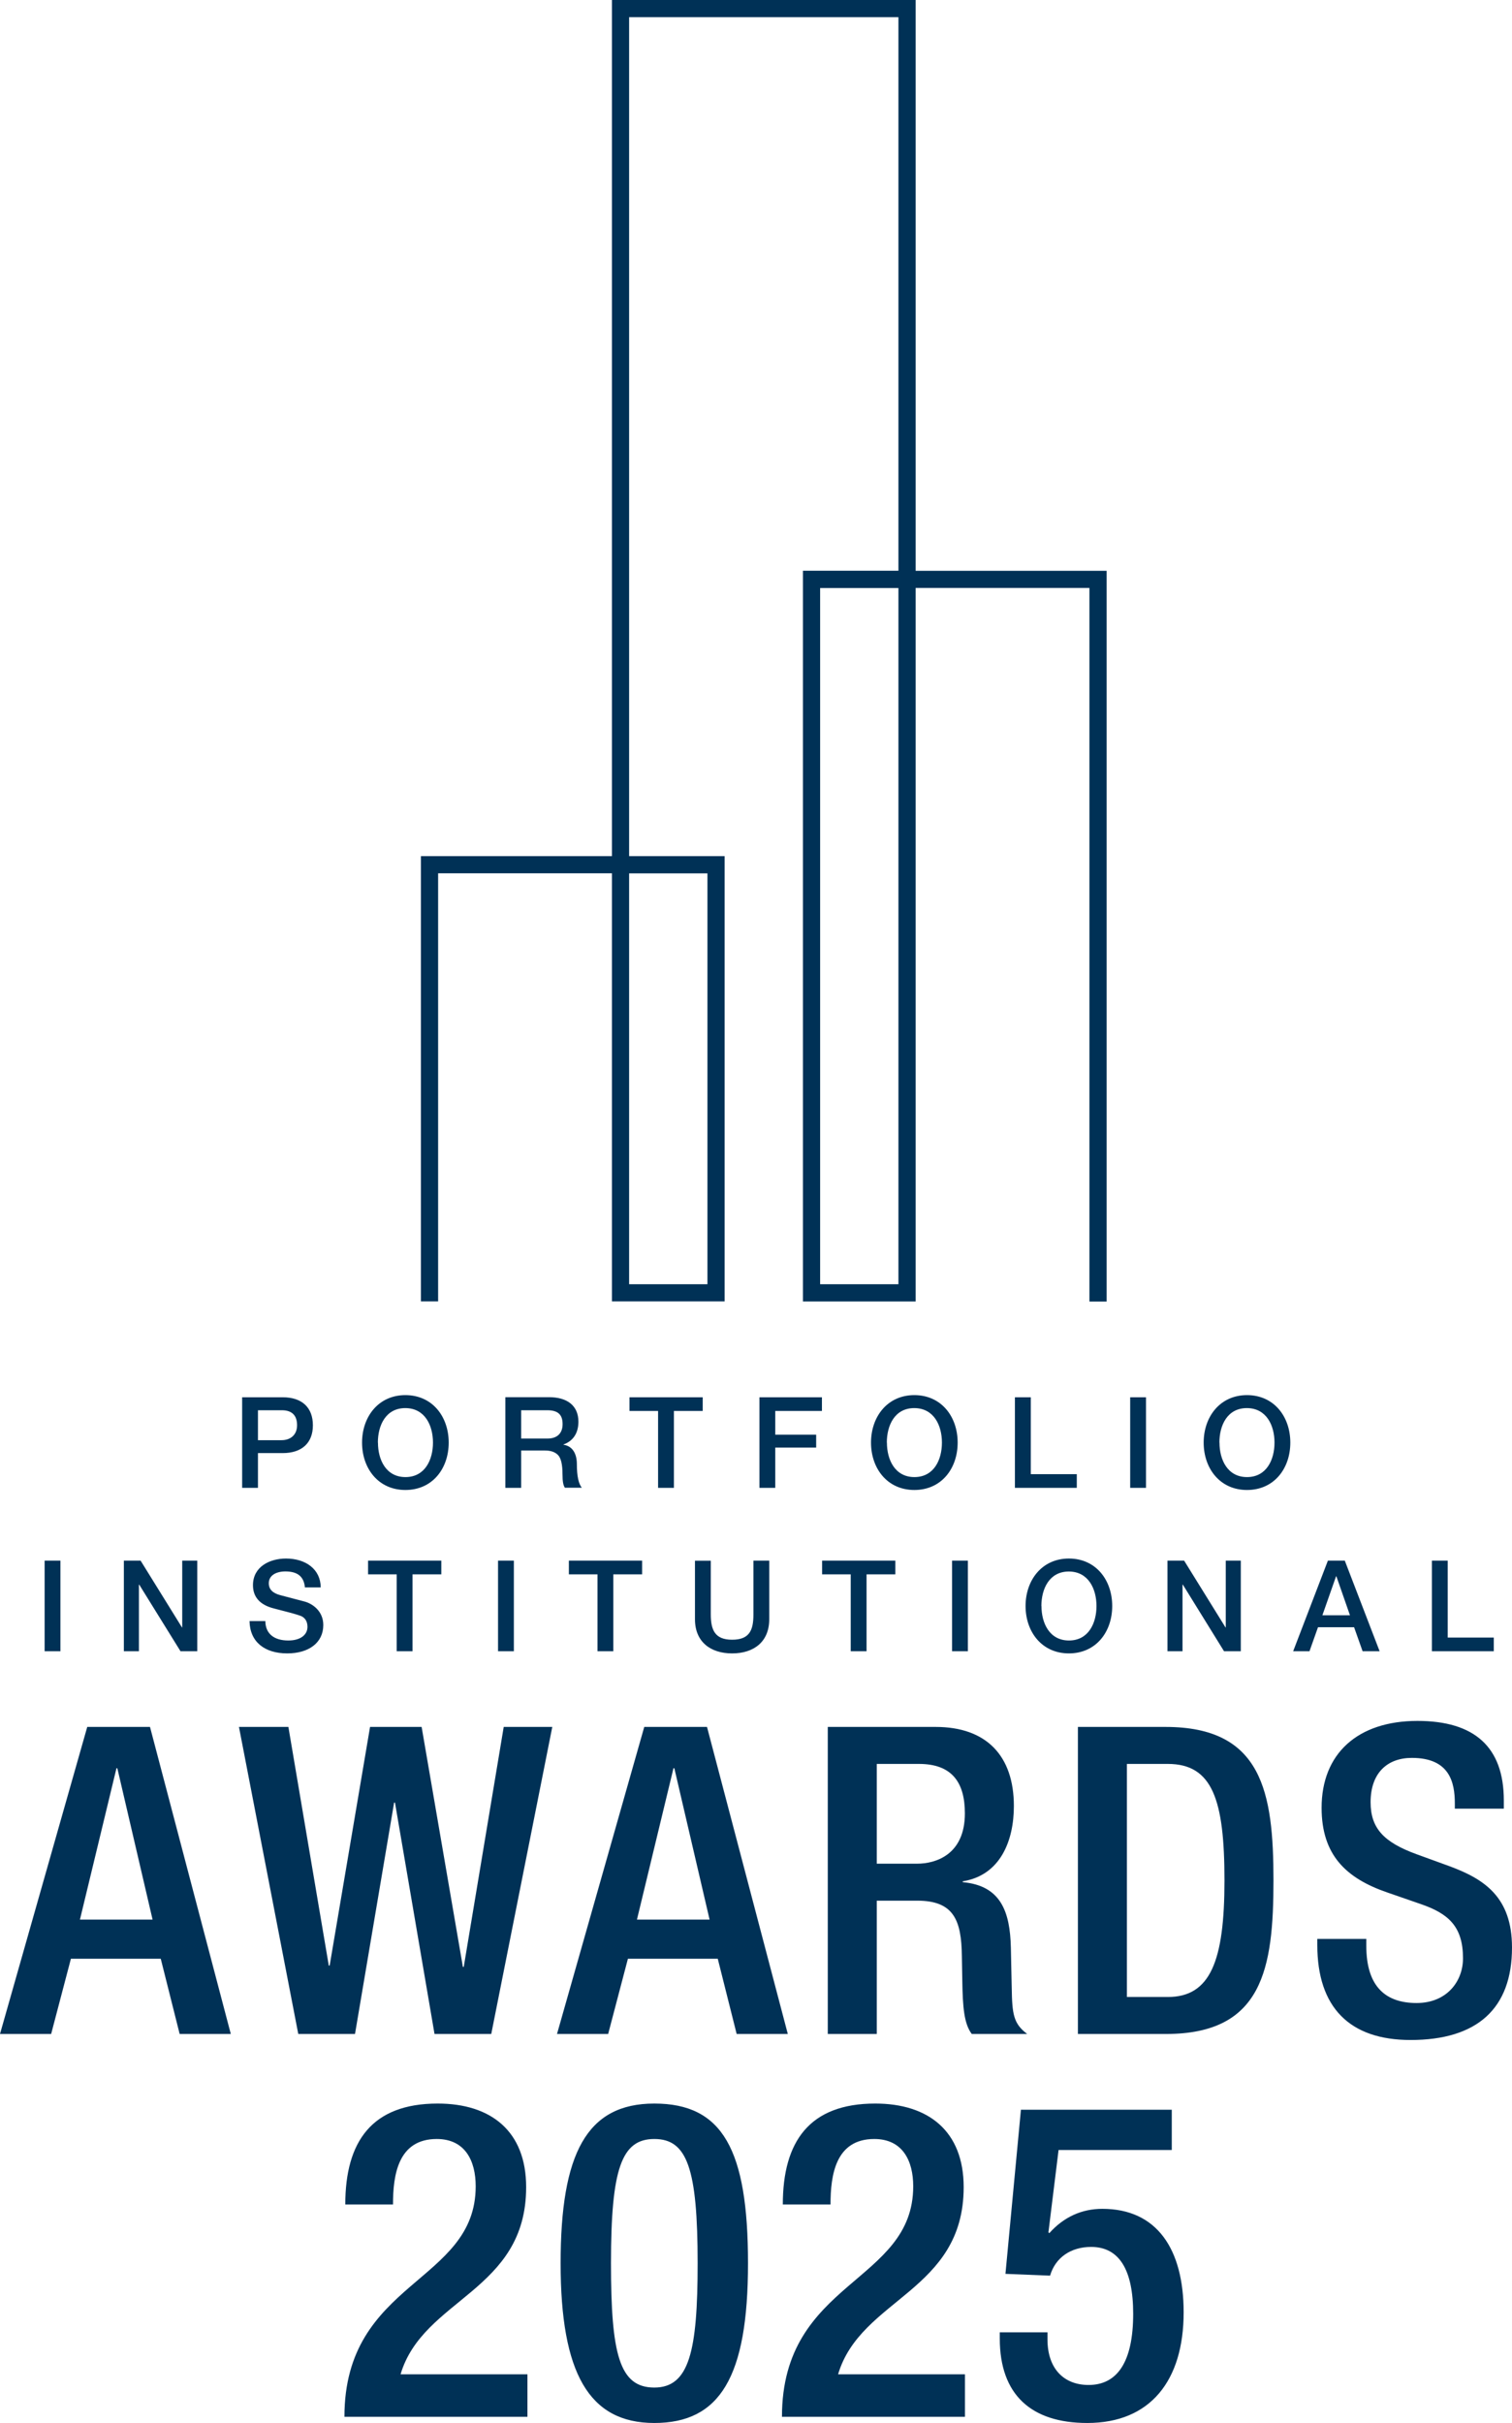 <?xml version="1.0" encoding="UTF-8"?> <svg xmlns="http://www.w3.org/2000/svg" id="b" viewBox="0 0 175.9 281.71"><defs><style>.d{fill:#003156;stroke-width:0px;}</style></defs><g id="c"><path class="d" d="M126.74,151.32v-82.96h-20.22v82.96h-13.11v-84.96h11.11V2h-31.33v97.54h11.11v51.77h-13.11v-49.77h-20.22v49.77h-2v-51.77h22.22V0h35.33v66.37h22.22v84.96s-2,0-2,0h0ZM95.41,149.32h9.11v-80.95h-9.11v80.95h0ZM73.19,149.32h9.11v-47.77h-9.11v47.77h0Z"></path><path class="d" d="M50.92,244.58c-7.66,0-10.75,4.42-10.75,11.73h5.55c0-3.39.57-7.61,5.09-7.61,3.29,0,4.53,2.52,4.53,5.5,0,11.31-15.27,10.9-15.27,26.8h21.29v-4.94h-14.76c2.62-8.85,14.61-9.62,14.61-21.76,0-6.53-4.11-9.72-10.29-9.72h0ZM76.12,244.58c-7.87,0-10.9,5.81-10.9,18.57s3.29,18.57,10.9,18.57,10.9-5.3,10.9-18.57-2.98-18.57-10.9-18.57h0ZM71.08,263.15c0-11.01,1.23-14.45,5.04-14.45s5.04,3.39,5.04,14.45c0,10.23-.98,14.45-5.04,14.45s-5.04-3.86-5.04-14.45h0ZM101.82,244.58c-7.66,0-10.75,4.42-10.75,11.73h5.55c0-3.39.57-7.61,5.09-7.61,3.29,0,4.53,2.52,4.53,5.5,0,11.31-15.27,10.9-15.27,26.8h21.29v-4.94h-14.76c2.62-8.85,14.61-9.62,14.61-21.76,0-6.53-4.11-9.72-10.29-9.72h0ZM118.77,245.3l-1.8,19.08,5.19.21c.62-2.11,2.42-3.34,4.78-3.34,3.24,0,4.89,2.62,4.89,7.77,0,5.61-1.85,8.28-5.19,8.28-2.88,0-4.78-1.9-4.78-5.3v-.82h-5.55v.72c0,6.53,3.65,9.82,10.18,9.82,7.35,0,11.21-4.94,11.21-12.86,0-7.41-3.14-12.04-9.46-12.04-2.37,0-4.47.93-6.17,2.83l-.1-.1,1.18-9.57h13.17v-4.68h-17.54Z"></path><path class="d" d="M10.15,200.79L0,236.49h5.95l2.3-8.75h10.45l2.2,8.75h5.95l-9.4-35.7h-7.3ZM13.55,205.59h.1l4.1,17.6h-8.45l4.25-17.6h0ZM27.8,200.79l6.9,35.7h6.6l4.55-26.9h.1l4.6,26.9h6.6l7.1-35.7h-5.65l-4.65,27.9h-.1l-4.8-27.9h-6l-4.7,27.75h-.1l-4.7-27.75h-5.75ZM74.95,200.79l-10.15,35.7h5.95l2.3-8.75h10.45l2.2,8.75h5.95l-9.4-35.7h-7.3ZM78.35,205.59h.1l4.1,17.6h-8.45l4.25-17.6h0ZM96.3,200.79v35.7h5.7v-15.5h4.7c4.25,0,5.15,2.25,5.2,6.45l.05,2.85c.05,3.1.2,5,1.1,6.2h6.45c-1.6-1.2-1.75-2.3-1.8-5.35l-.1-4.7c-.1-4.15-1.15-7.2-5.6-7.6v-.1c4.4-.7,5.95-4.75,5.95-8.75,0-5.85-3.2-9.2-9.1-9.2h-12.55ZM102,216.69v-11.6h4.9c3.85,0,5.35,2.15,5.35,5.75,0,4.85-3.45,5.85-5.55,5.85h-4.7ZM125.4,236.49h10.25c11.25,0,12.5-7.6,12.5-17.85s-1.3-17.85-12.55-17.85h-10.2v35.7h0ZM131.1,205.09h4.75c5.2,0,6.6,4.15,6.6,13.55s-1.65,13.55-6.6,13.55h-4.75v-27.1h0ZM164.9,200.09c-6.95,0-11.15,3.8-11.15,10.1,0,5.5,2.85,8.2,7.65,9.85l3.9,1.35c3.2,1.1,4.9,2.6,4.9,6.3,0,2.7-1.9,5.2-5.4,5.2s-5.85-1.8-5.85-6.65v-.8h-5.7v.7c0,7.25,3.75,11.05,10.85,11.05,7.75,0,11.8-3.65,11.8-10.75,0-5.85-3.2-7.95-7.25-9.45l-3.85-1.4c-3.85-1.4-5.35-3.05-5.35-6.05,0-3.4,1.95-5.15,4.8-5.15,4.4,0,5,2.85,5,5.3v.6h5.7v-.95c0-6.25-3.45-9.25-10.05-9.25h0Z"></path><path class="d" d="M5.19,181.46v10.53h1.84v-10.53h-1.84ZM14.41,181.46v10.53h1.75v-7.74h.04l4.8,7.74h1.95v-10.53h-1.75v7.76h-.03l-4.81-7.76h-1.95ZM33.28,181.21c-1.92,0-3.85.96-3.85,3.1,0,1.37.8,2.3,2.46,2.71,1.96.5,2.42.63,3.01.83.55.18.87.63.87,1.3,0,.93-.81,1.59-2.23,1.59-1.61,0-2.66-.75-2.67-2.26h-1.84c.04,2.42,1.75,3.76,4.39,3.76,2.48,0,4.19-1.22,4.19-3.3,0-1.64-1.28-2.49-2.18-2.73l-2.82-.74c-.9-.24-1.34-.69-1.34-1.39,0-.89.83-1.37,1.93-1.37,1.42,0,2.15.6,2.27,1.84v.02h1.84c-.01-2.12-1.75-3.36-4.04-3.36h0ZM42.82,181.46v1.59h3.33v8.94h1.84v-8.94h3.35v-1.59h-8.52ZM57.94,181.46v10.53h1.84v-10.53h-1.84ZM66.18,181.46v1.59h3.33v8.94h1.84v-8.94h3.35v-1.59h-8.52ZM80.85,181.46v6.81c0,2.63,1.81,3.97,4.32,3.97s4.32-1.33,4.32-3.97v-6.81h-1.84v6.27c0,1.83-.47,2.92-2.48,2.92s-2.48-1.14-2.48-2.96v-6.22h-1.84ZM95.64,181.46v1.59h3.33v8.94h1.84v-8.94h3.35v-1.59h-8.52ZM110.76,181.46v10.53h1.84v-10.53h-1.84ZM124.35,181.21c-3.14,0-5.04,2.52-5.04,5.52s1.89,5.51,5.04,5.51,5.04-2.49,5.04-5.51-1.9-5.52-5.04-5.52h0ZM121.15,186.73c0-1.99.92-4.01,3.19-4.01s3.22,2.01,3.22,4.01-.93,4.01-3.2,4.01-3.2-2.02-3.2-4.01h0ZM135.82,181.46v10.53h1.75v-7.74h.04l4.79,7.74h1.95v-10.53h-1.75v7.76h-.03l-4.81-7.76h-1.95ZM154.48,181.46l-4.04,10.53h1.9l.99-2.79h4.2l.99,2.79h1.98l-4.05-10.53h-1.96ZM155.47,183.28l1.58,4.53h-3.21l1.59-4.53h.04ZM166.58,181.46v10.53h7.2v-1.59h-5.36v-8.94h-1.84Z"></path><path class="d" d="M28.17,162.46v10.53h1.84v-4.04h2.88c2.23,0,3.51-1.18,3.51-3.23s-1.25-3.26-3.51-3.26h-4.72ZM30.01,167.45v-3.48h2.79c1.12,0,1.76.56,1.76,1.74s-.83,1.74-1.8,1.74h-2.74ZM47.16,162.21c-3.14,0-5.04,2.52-5.04,5.52s1.89,5.51,5.04,5.51,5.04-2.49,5.04-5.51-1.9-5.52-5.04-5.52h0ZM43.96,167.73c0-1.99.91-4.01,3.19-4.01s3.22,2.01,3.22,4.01-.93,4.01-3.2,4.01-3.2-2.02-3.2-4.01h0ZM58.79,162.46v10.53h1.84v-4.34h2.77c.68,0,1.18.18,1.52.53.34.35.52,1.09.52,2.24,0,.83.09,1.3.28,1.56h1.97c-.37-.43-.58-1.34-.58-2.74,0-1.28-.55-2.12-1.56-2.26v-.03c1.13-.4,1.74-1.33,1.74-2.65,0-1.86-1.3-2.85-3.41-2.85h-5.1ZM60.63,167.26v-3.29h3.05c1.24,0,1.77.52,1.77,1.61s-.65,1.68-1.76,1.68h-3.07ZM73.23,162.46v1.59h3.33v8.94h1.84v-8.94h3.35v-1.59h-8.52ZM88.35,162.46v10.53h1.84v-4.68h4.76v-1.5h-4.76v-2.76h5.43v-1.59h-7.27ZM106.37,162.21c-3.14,0-5.04,2.52-5.04,5.52s1.89,5.51,5.04,5.51,5.04-2.49,5.04-5.51-1.9-5.52-5.04-5.52h0ZM103.17,167.73c0-1.99.91-4.01,3.19-4.01s3.22,2.01,3.22,4.01-.93,4.01-3.2,4.01-3.2-2.02-3.2-4.01h0ZM118.07,162.46v10.53h7.2v-1.59h-5.35v-8.94h-1.84ZM131.48,162.46v10.53h1.84v-10.53h-1.84ZM145.07,162.21c-3.14,0-5.04,2.52-5.04,5.52s1.89,5.51,5.04,5.51,5.04-2.49,5.04-5.51-1.9-5.52-5.04-5.52h0ZM141.86,167.73c0-1.99.91-4.01,3.19-4.01s3.22,2.01,3.22,4.01-.93,4.01-3.2,4.01-3.2-2.02-3.2-4.01h0Z"></path></g></svg> 